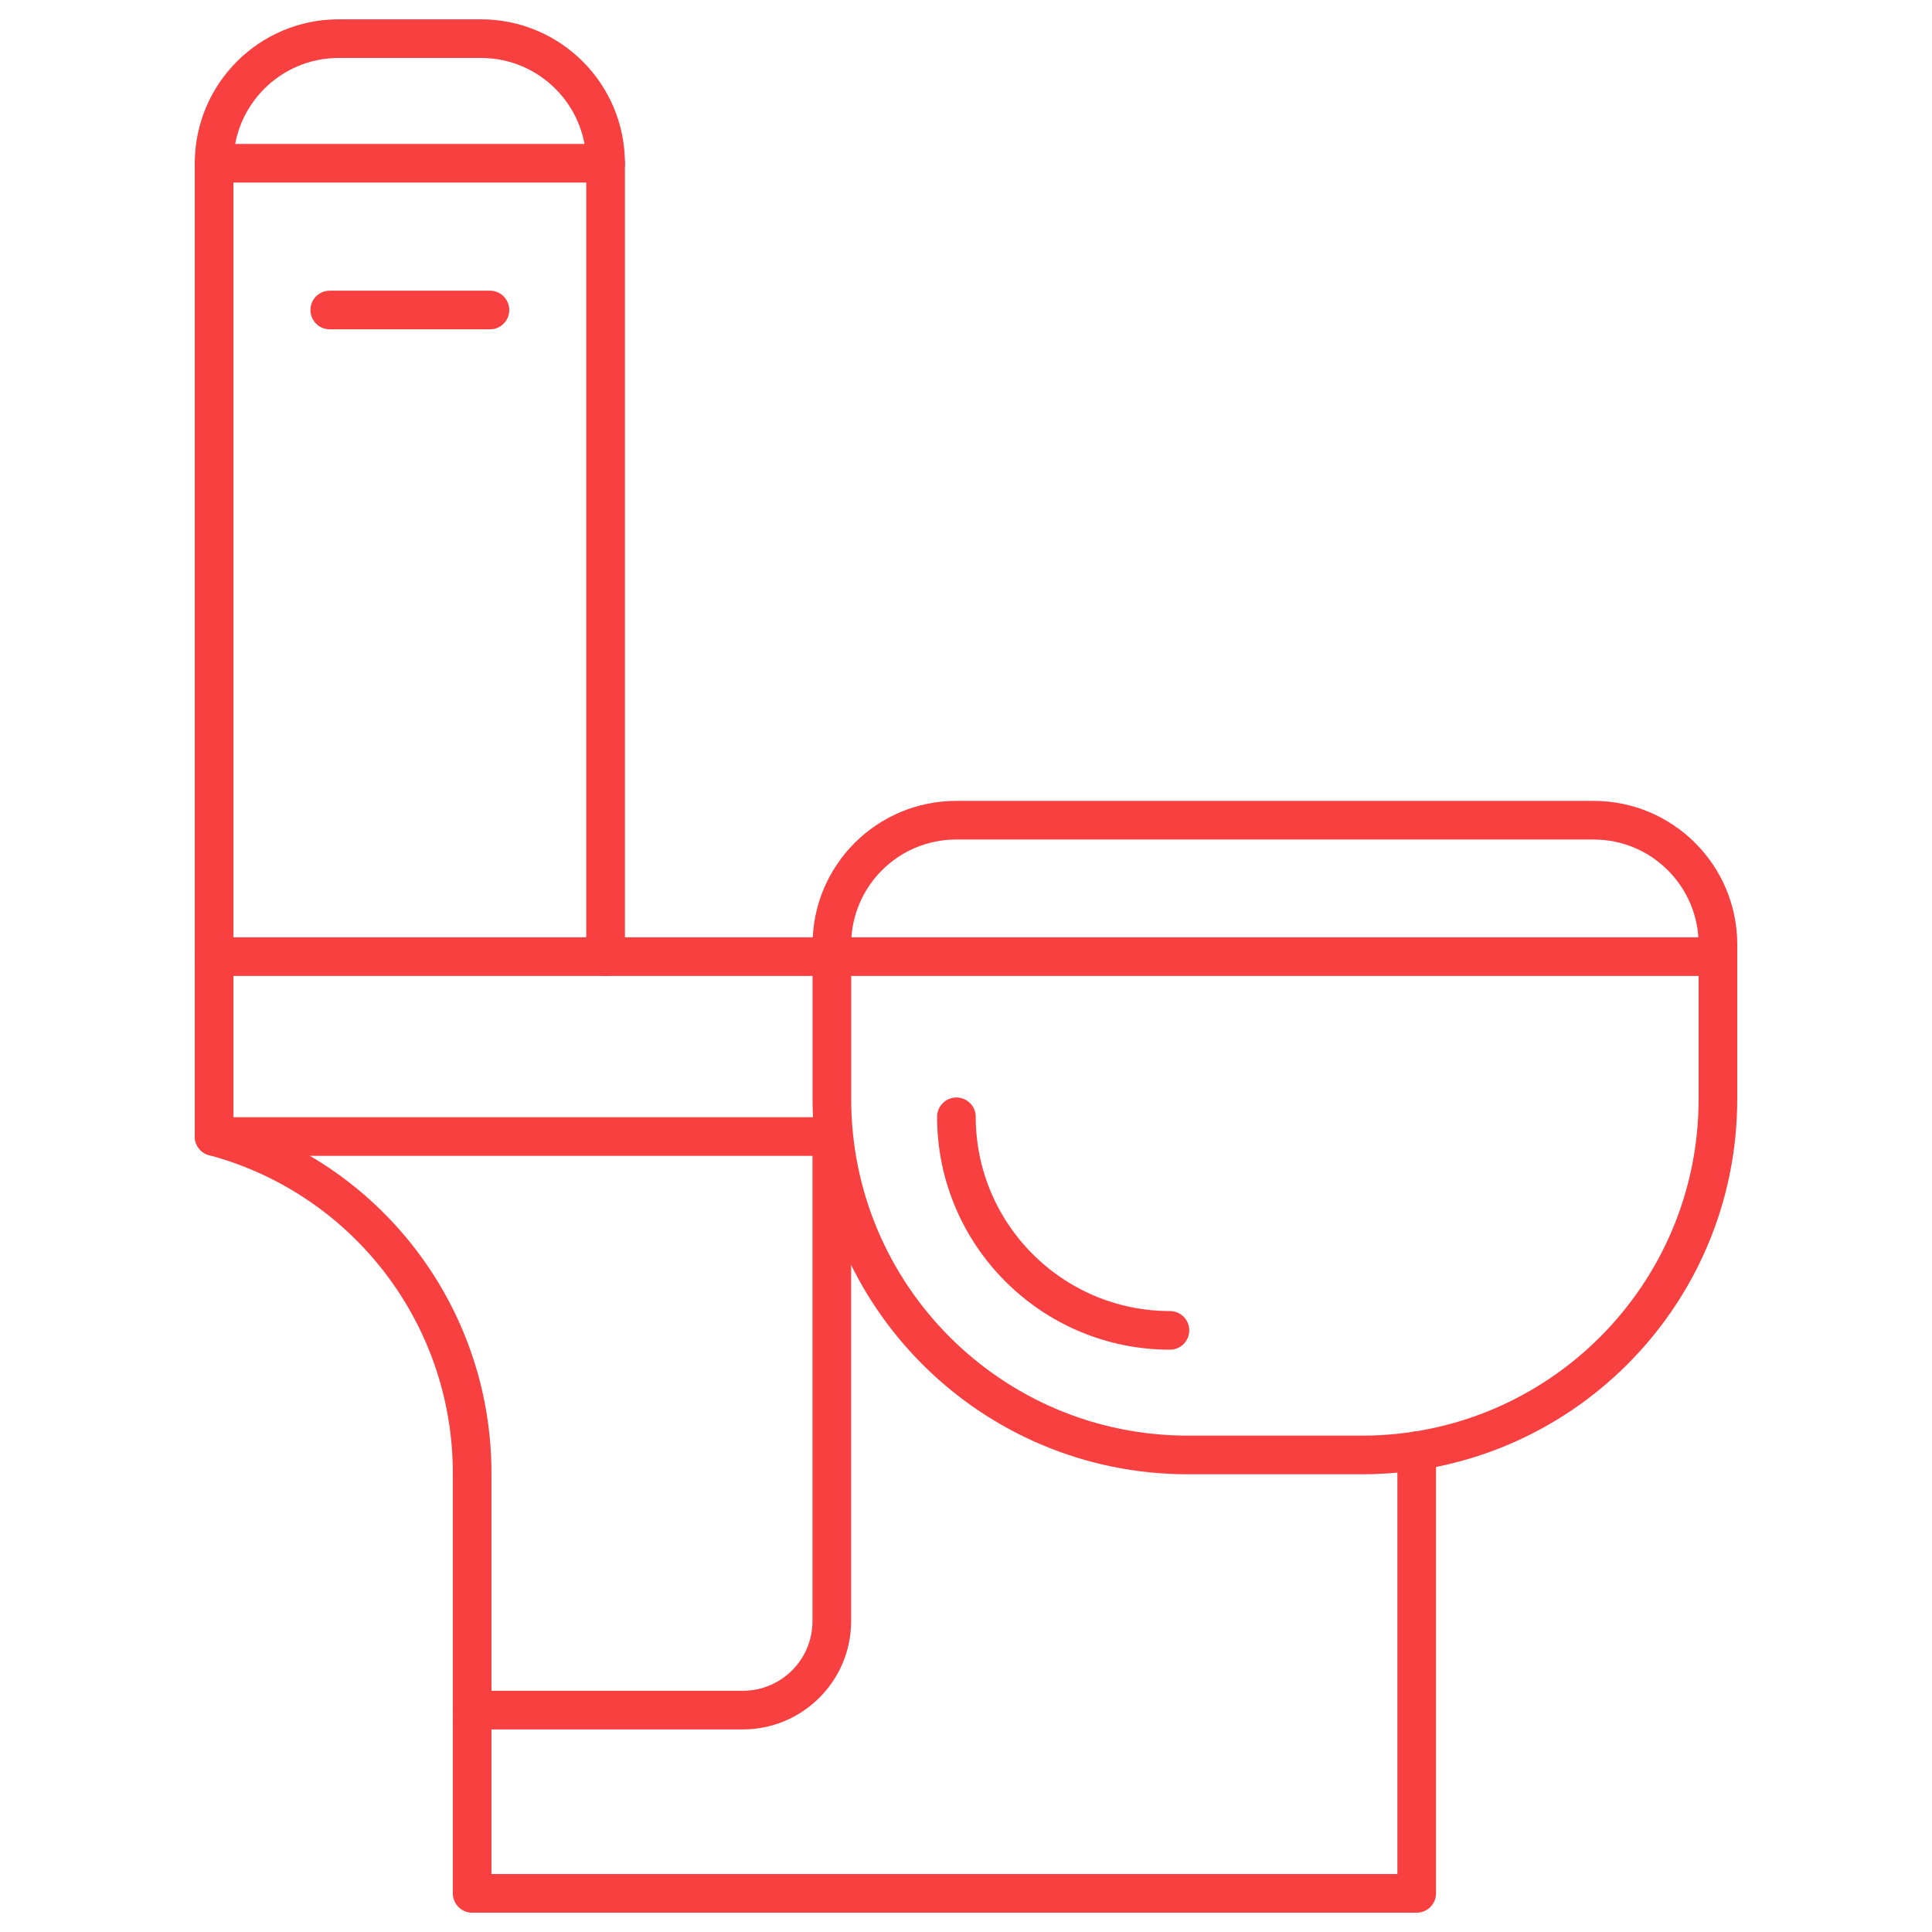 <?xml version="1.0" encoding="UTF-8"?> <svg xmlns="http://www.w3.org/2000/svg" width="50" height="50" viewBox="0 0 50 50" fill="none"> <path d="M12.448 1C14.229 1 15.673 2.444 15.673 4.225H5.541C5.541 2.444 6.985 1 8.765 1H12.45H12.448Z" stroke="#F84040" stroke-linecap="round" stroke-linejoin="round"></path> <path d="M15.673 4.225V24.758" stroke="#F84040" stroke-linecap="round" stroke-linejoin="round"></path> <path d="M44.46 24.758V28.443C44.46 33.531 40.336 37.654 35.248 37.654H30.74C25.652 37.654 21.529 33.531 21.529 28.443V24.758" stroke="#F84040" stroke-linecap="round" stroke-linejoin="round"></path> <path d="M24.752 28.903C24.752 31.951 27.23 34.43 30.278 34.43" stroke="#F84040" stroke-linecap="round" stroke-linejoin="round"></path> <path d="M41.244 21.227C43.02 21.227 44.46 22.668 44.46 24.444V24.758H21.529V24.444C21.529 22.668 22.969 21.227 24.745 21.227H41.244Z" stroke="#F84040" stroke-linecap="round" stroke-linejoin="round"></path> <path d="M21.527 24.758H5.541V4.225" stroke="#F84040" stroke-linecap="round" stroke-linejoin="round"></path> <path d="M36.664 37.545V49H12.219V38.121C12.219 34.041 9.481 30.472 5.541 29.412" stroke="#F84040" stroke-linecap="round" stroke-linejoin="round"></path> <path d="M12.219 44.257H19.225C20.497 44.257 21.527 43.225 21.527 41.955V29.414H5.541V24.76" stroke="#F84040" stroke-linecap="round" stroke-linejoin="round"></path> <path d="M8.534 8.023H12.68" stroke="#F84040" stroke-linecap="round" stroke-linejoin="round"></path> </svg> 